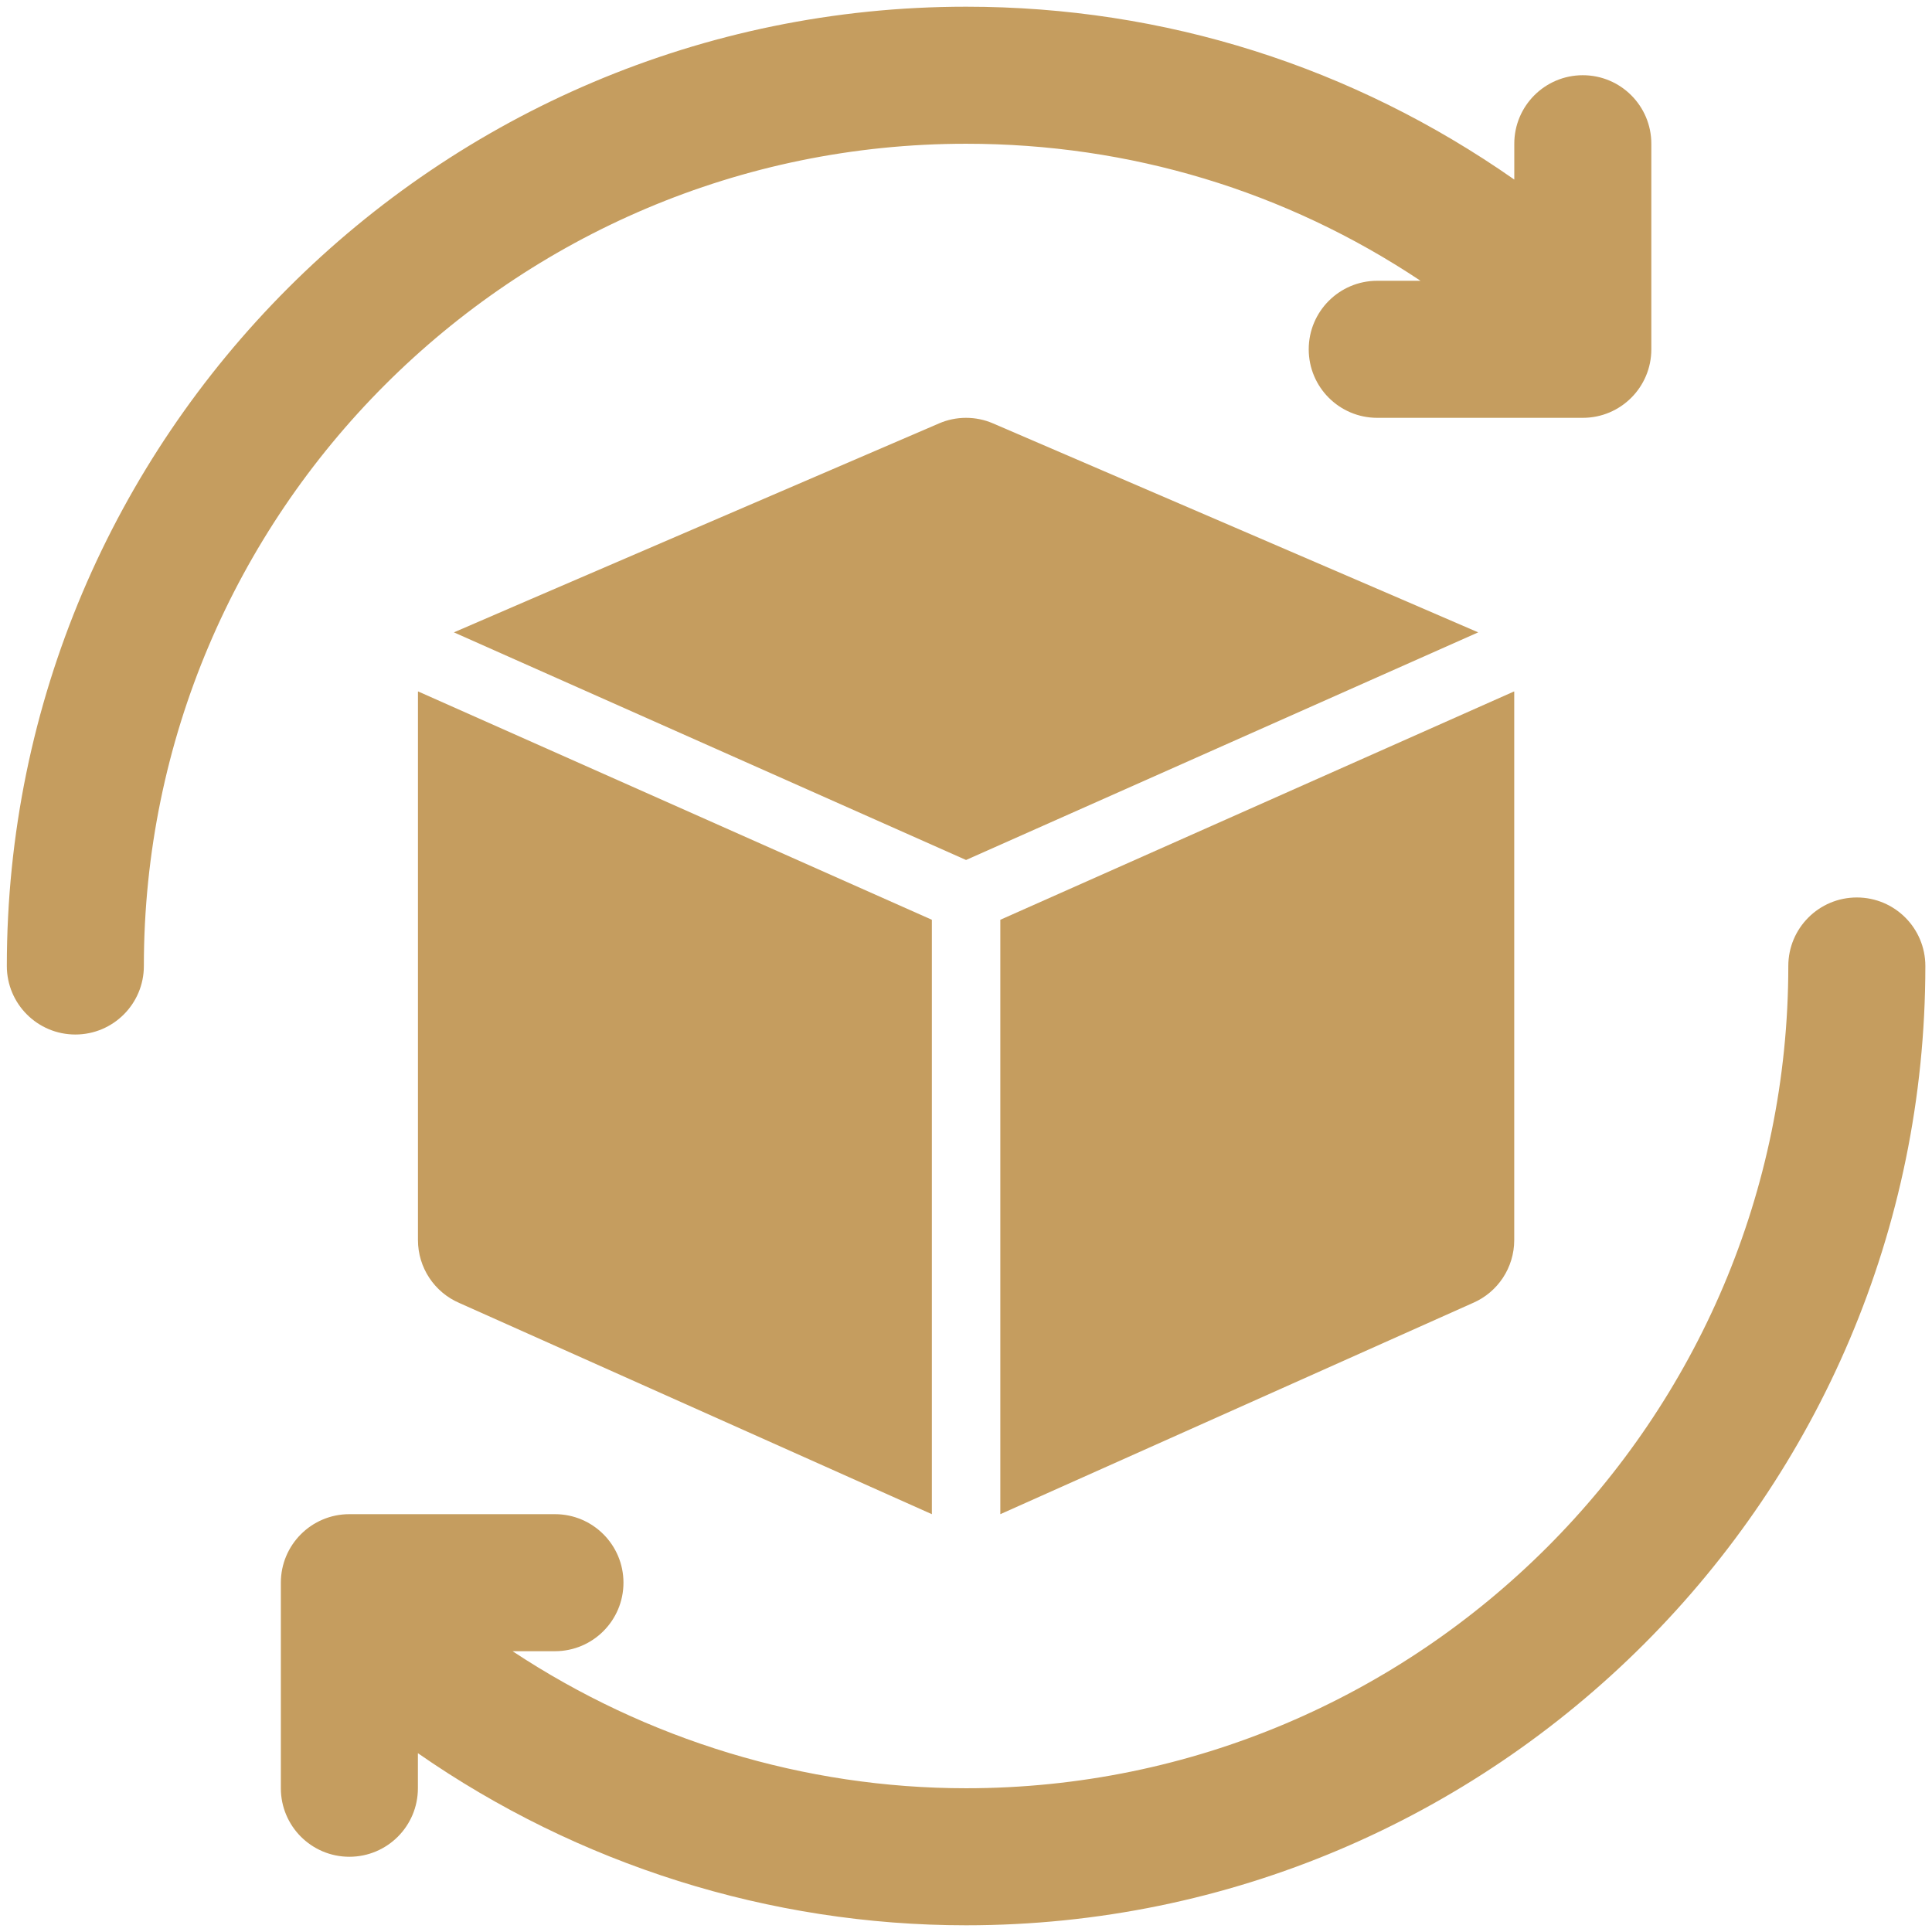 <svg width="168" height="168" viewBox="0 0 168 168" fill="none" xmlns="http://www.w3.org/2000/svg">
<path d="M161.464 78.041C158.17 78.041 155.505 80.709 155.505 84C155.505 123.424 123.433 155.5 84.005 155.5C69.939 155.5 56.213 151.282 44.572 143.583H48.255C51.549 143.583 54.214 140.915 54.214 137.625C54.214 134.334 51.549 131.667 48.255 131.667H30.38C27.087 131.667 24.422 134.334 24.422 137.625V155.5C24.422 158.79 27.087 161.458 30.38 161.458C33.674 161.458 36.339 158.79 36.339 155.5V152.451C50.261 162.139 66.935 167.417 84.005 167.417C130.002 167.417 167.422 129.997 167.422 84C167.422 80.709 164.757 78.041 161.464 78.041Z" fill="#C59D5F"/>
<path d="M84.01 12.5C98.271 12.5 111.816 16.613 123.524 24.416H119.76C116.467 24.416 113.802 27.084 113.802 30.375C113.802 33.665 116.467 36.333 119.76 36.333H137.635C140.929 36.333 143.594 33.665 143.594 30.375V12.5C143.594 9.209 140.929 6.541 137.635 6.541C134.342 6.541 131.677 9.209 131.677 12.5V15.614C117.661 5.805 101.294 0.583 84.01 0.583C38.014 0.583 0.594 38.003 0.594 84C0.594 87.29 3.259 89.958 6.552 89.958C9.845 89.958 12.51 87.29 12.51 84C12.51 44.575 44.583 12.5 84.01 12.5Z" fill="#C59D5F"/>
<path d="M131.672 107.834V60.168C131.672 60.152 131.665 60.138 131.665 60.122L86.984 79.98V131.668L128.058 113.31C130.252 112.373 131.672 110.217 131.672 107.834Z" fill="#C59D5F"/>
<path d="M128.538 54.988C128.371 54.897 86.348 36.817 86.348 36.817C84.859 36.172 83.148 36.172 81.659 36.817C81.659 36.817 39.636 54.897 39.469 54.988L84.004 74.781L128.538 54.988Z" fill="#C59D5F"/>
<path d="M36.344 60.168V107.834C36.344 110.217 37.764 112.373 39.957 113.31L81.031 131.668V79.98L36.351 60.122C36.351 60.138 36.344 60.152 36.344 60.168Z" fill="#C59D5F"/>
</svg>
